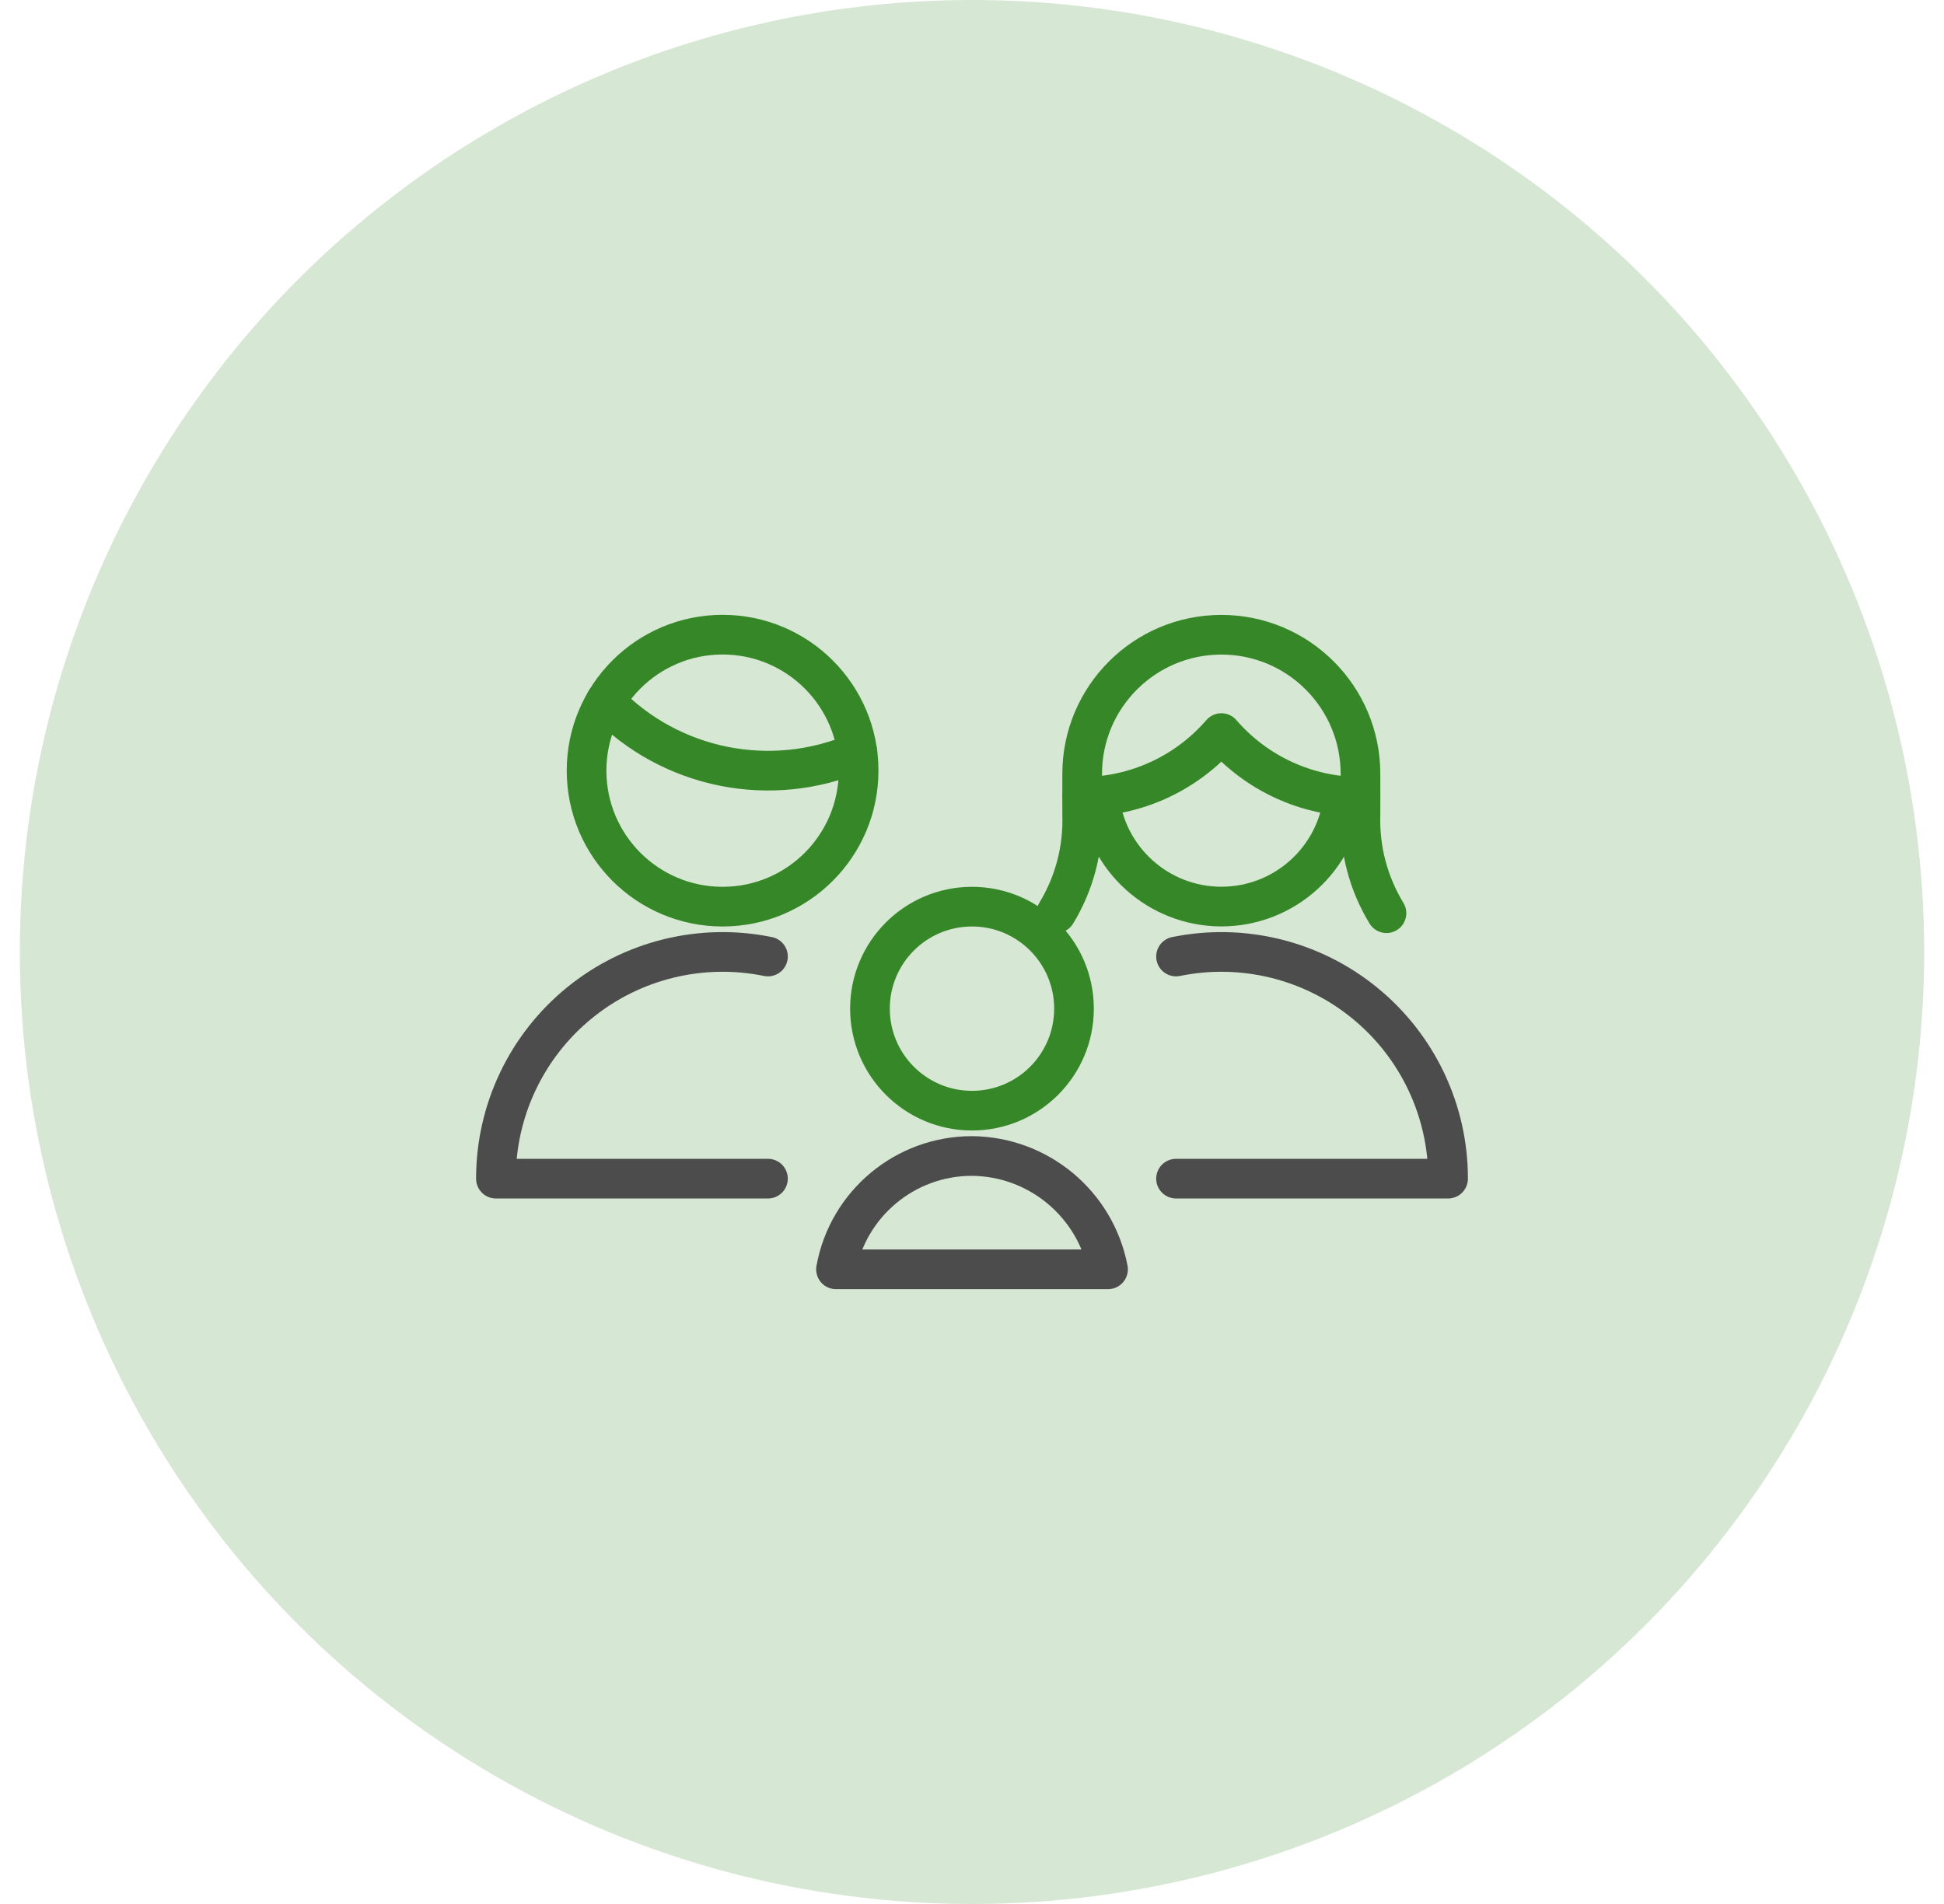 <svg width="49" height="48" viewBox="0 0 49 48" fill="none" xmlns="http://www.w3.org/2000/svg">
<circle opacity="0.2" cx="24.5" cy="24" r="24" fill="#368727"/>
<path fill-rule="evenodd" clip-rule="evenodd" d="M18.214 22.857C20.107 22.857 21.642 21.322 21.642 19.428C21.642 17.535 20.107 16 18.214 16C16.32 16 14.785 17.535 14.785 19.428C14.785 21.322 16.32 22.857 18.214 22.857Z" stroke="#368727" stroke-linecap="round" stroke-linejoin="round"/>
<path d="M15.26 17.688C16.906 19.393 19.436 19.901 21.612 18.965" stroke="#368727" stroke-linecap="round" stroke-linejoin="round"/>
<path d="M34.947 23.022C34.491 22.273 34.263 21.406 34.292 20.529V19.51C34.292 17.573 32.722 16.002 30.785 16.002C28.848 16.002 27.277 17.573 27.277 19.51V20.529C27.307 21.406 27.079 22.273 26.623 23.022" stroke="#368727" stroke-linecap="round" stroke-linejoin="round"/>
<path d="M27.278 20.089C28.625 20.087 29.904 19.5 30.785 18.481C31.666 19.5 32.945 20.087 34.292 20.089" stroke="#368727" stroke-linecap="round" stroke-linejoin="round"/>
<path d="M27.707 20.068C27.865 21.65 29.197 22.855 30.786 22.855C32.376 22.855 33.707 21.65 33.866 20.068" stroke="#368727" stroke-linecap="round" stroke-linejoin="round"/>
<path d="M19.357 24.114C17.676 23.771 15.929 24.201 14.6 25.287C13.271 26.372 12.5 27.998 12.5 29.714H19.357" stroke="#4C4C4C" stroke-linecap="round" stroke-linejoin="round"/>
<path d="M29.643 24.114C31.325 23.771 33.071 24.201 34.4 25.287C35.73 26.372 36.501 27.998 36.5 29.714H29.643" stroke="#4C4C4C" stroke-linecap="round" stroke-linejoin="round"/>
<path fill-rule="evenodd" clip-rule="evenodd" d="M24.5 28C25.92 28 27.071 26.849 27.071 25.428C27.071 24.008 25.92 22.857 24.5 22.857C23.08 22.857 21.928 24.008 21.928 25.428C21.928 26.849 23.08 28 24.5 28Z" stroke="#368727" stroke-linecap="round" stroke-linejoin="round"/>
<path fill-rule="evenodd" clip-rule="evenodd" d="M27.929 32C27.612 30.352 26.177 29.157 24.5 29.143C22.817 29.142 21.374 30.344 21.072 32H27.929Z" stroke="#4C4C4C" stroke-linecap="round" stroke-linejoin="round"/>
</svg>

